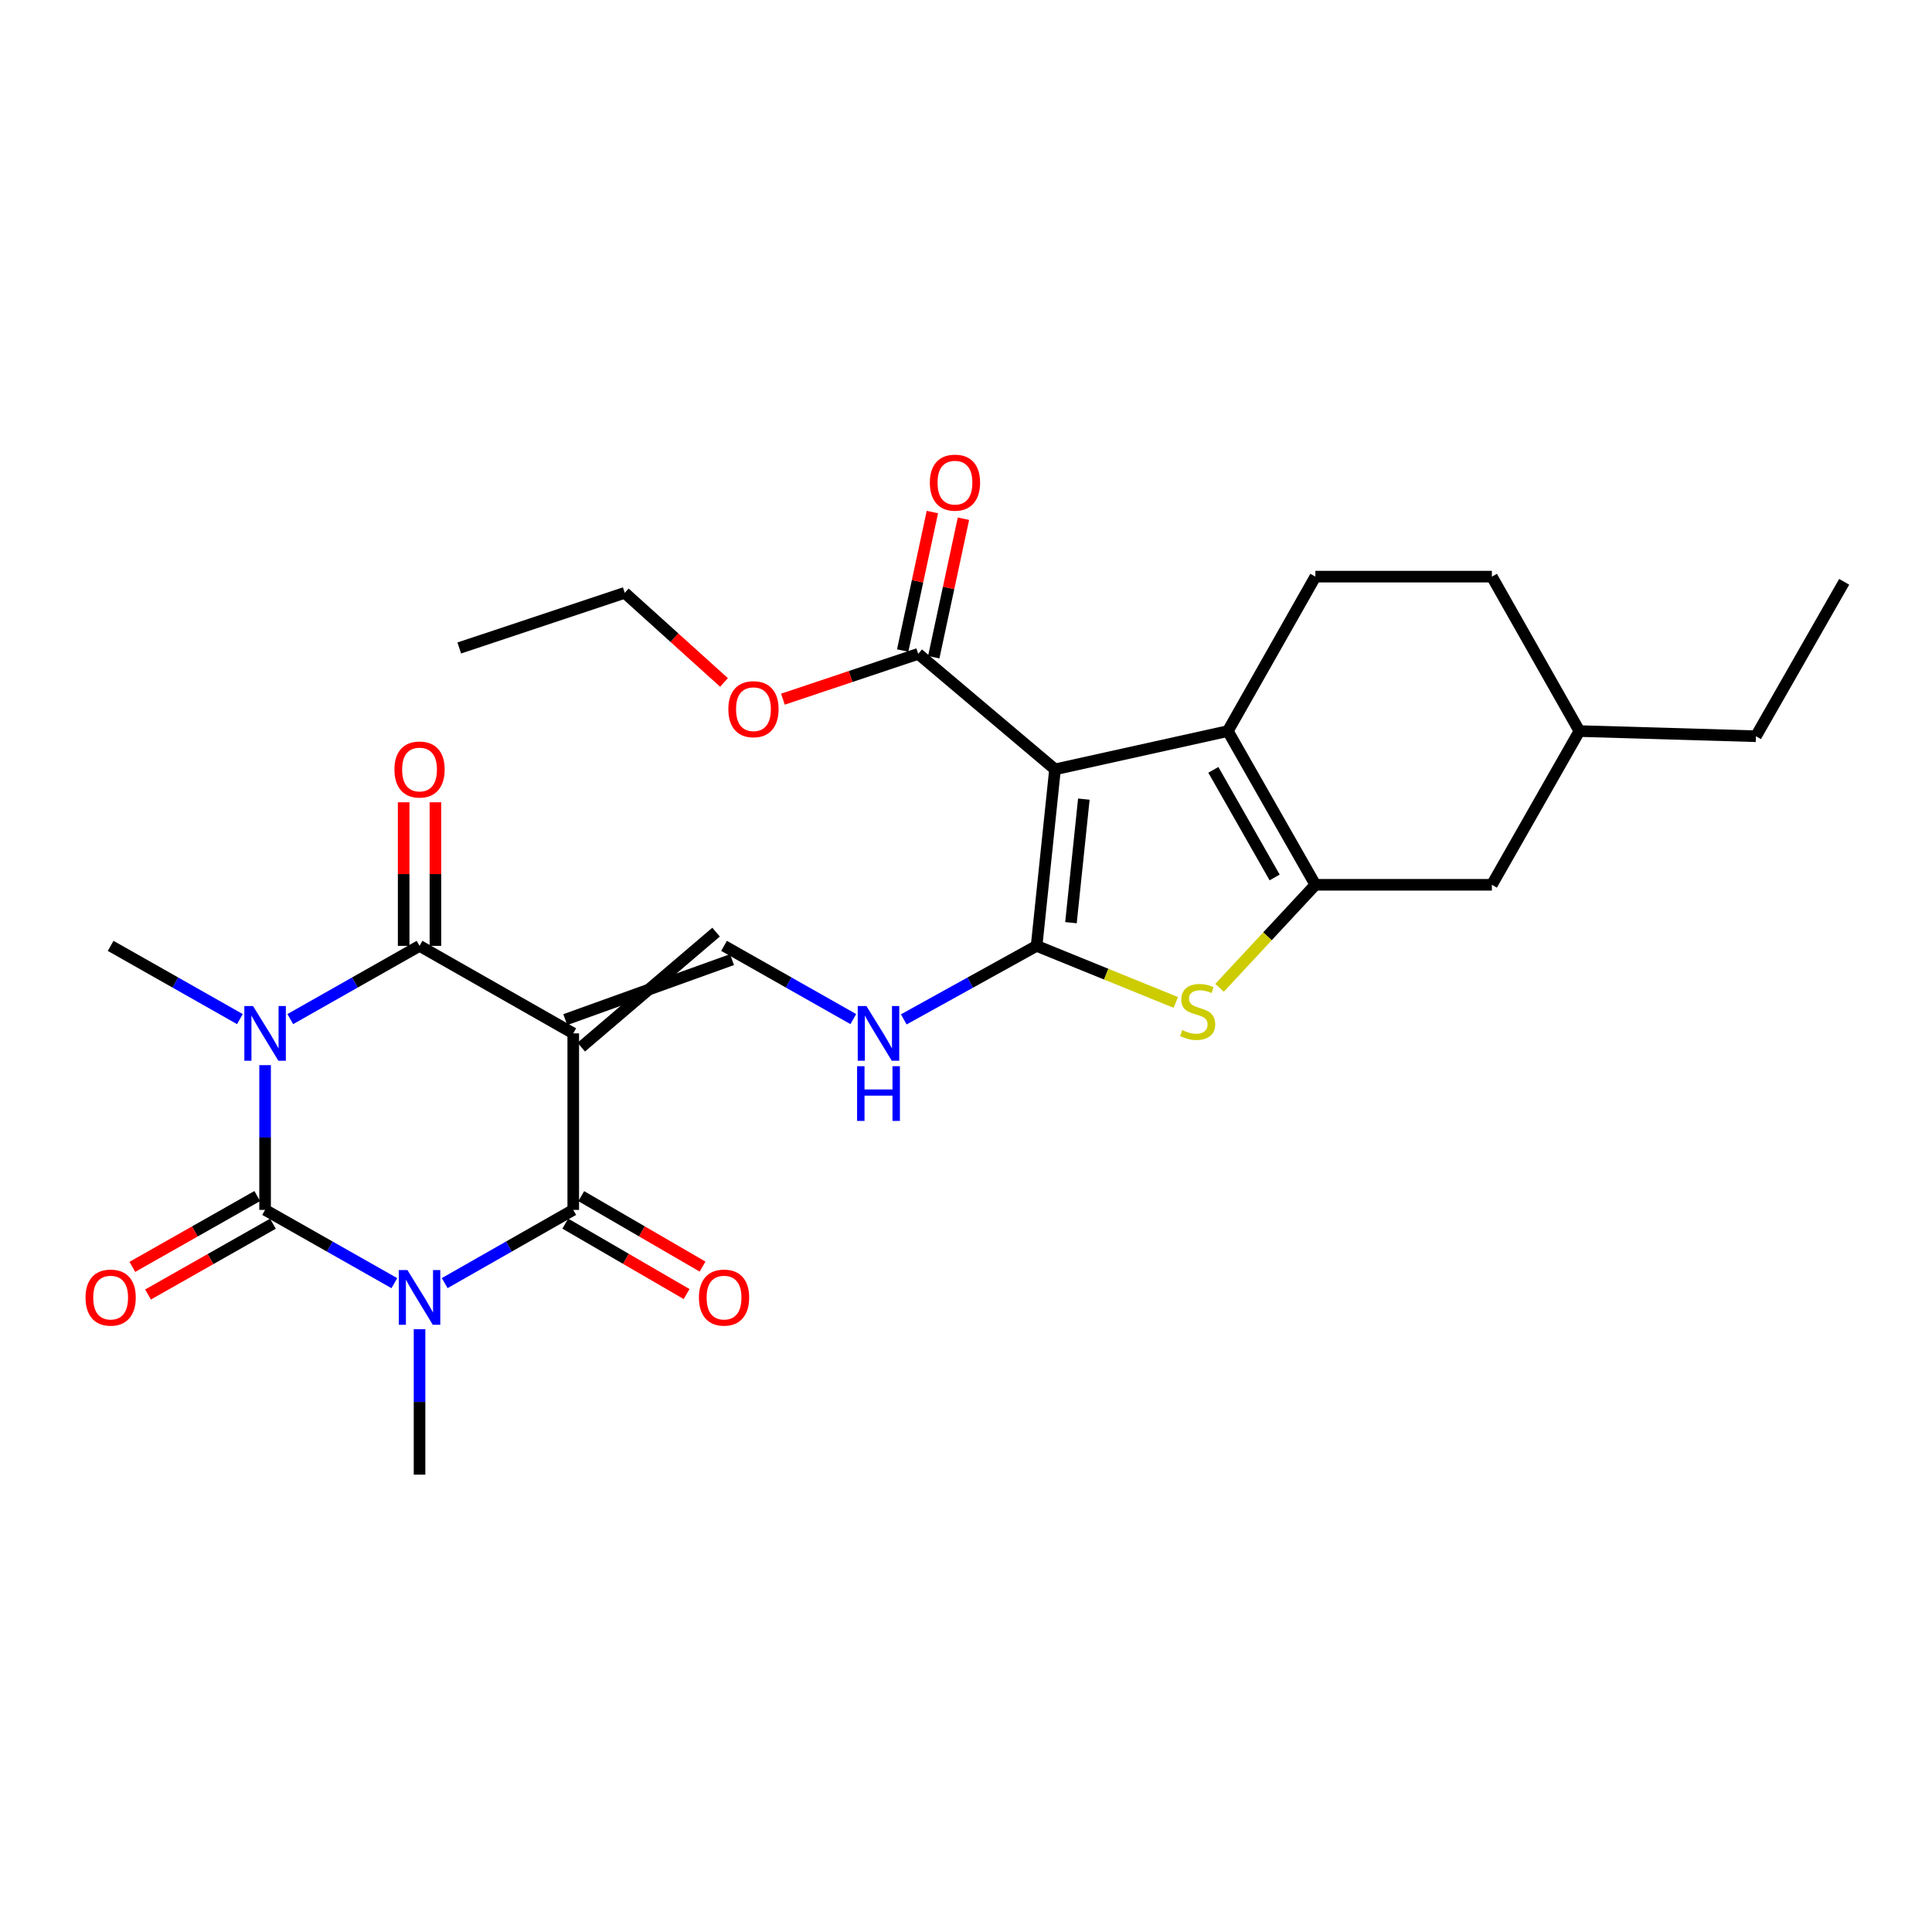 <?xml version='1.0' encoding='iso-8859-1'?>
<svg version='1.1' baseProfile='full'
              xmlns='http://www.w3.org/2000/svg'
                      xmlns:rdkit='http://www.rdkit.org/xml'
                      xmlns:xlink='http://www.w3.org/1999/xlink'
                  xml:space='preserve'
width='1000px' height='1000px' viewBox='0 0 1000 1000'>
<!-- END OF HEADER -->
<rect style='opacity:1.0;fill:#FFFFFF;stroke:none' width='1000' height='1000' x='0' y='0'> </rect>
<path class='bond-1' d='M 204.116,664.162 L 170.662,645.199' style='fill:none;fill-rule:evenodd;stroke:#0000FF;stroke-width:6px;stroke-linecap:butt;stroke-linejoin:miter;stroke-opacity:1' />
<path class='bond-1' d='M 170.662,645.199 L 137.208,626.235' style='fill:none;fill-rule:evenodd;stroke:#000000;stroke-width:6px;stroke-linecap:butt;stroke-linejoin:miter;stroke-opacity:1' />
<path class='bond-4' d='M 230.183,664.131 L 263.45,645.183' style='fill:none;fill-rule:evenodd;stroke:#0000FF;stroke-width:6px;stroke-linecap:butt;stroke-linejoin:miter;stroke-opacity:1' />
<path class='bond-4' d='M 263.45,645.183 L 296.716,626.235' style='fill:none;fill-rule:evenodd;stroke:#000000;stroke-width:6px;stroke-linecap:butt;stroke-linejoin:miter;stroke-opacity:1' />
<path class='bond-20' d='M 217.154,688.005 L 217.154,725.644' style='fill:none;fill-rule:evenodd;stroke:#0000FF;stroke-width:6px;stroke-linecap:butt;stroke-linejoin:miter;stroke-opacity:1' />
<path class='bond-20' d='M 217.154,725.644 L 217.154,763.282' style='fill:none;fill-rule:evenodd;stroke:#000000;stroke-width:6px;stroke-linecap:butt;stroke-linejoin:miter;stroke-opacity:1' />
<path class='bond-0' d='M 137.208,551.315 L 137.208,588.775' style='fill:none;fill-rule:evenodd;stroke:#0000FF;stroke-width:6px;stroke-linecap:butt;stroke-linejoin:miter;stroke-opacity:1' />
<path class='bond-0' d='M 137.208,588.775 L 137.208,626.235' style='fill:none;fill-rule:evenodd;stroke:#000000;stroke-width:6px;stroke-linecap:butt;stroke-linejoin:miter;stroke-opacity:1' />
<path class='bond-3' d='M 150.245,527.485 L 183.699,508.534' style='fill:none;fill-rule:evenodd;stroke:#0000FF;stroke-width:6px;stroke-linecap:butt;stroke-linejoin:miter;stroke-opacity:1' />
<path class='bond-3' d='M 183.699,508.534 L 217.154,489.582' style='fill:none;fill-rule:evenodd;stroke:#000000;stroke-width:6px;stroke-linecap:butt;stroke-linejoin:miter;stroke-opacity:1' />
<path class='bond-19' d='M 124.171,527.485 L 90.721,508.533' style='fill:none;fill-rule:evenodd;stroke:#0000FF;stroke-width:6px;stroke-linecap:butt;stroke-linejoin:miter;stroke-opacity:1' />
<path class='bond-19' d='M 90.721,508.533 L 57.271,489.582' style='fill:none;fill-rule:evenodd;stroke:#000000;stroke-width:6px;stroke-linecap:butt;stroke-linejoin:miter;stroke-opacity:1' />
<path class='bond-14' d='M 133.153,619.084 L 100.833,637.406' style='fill:none;fill-rule:evenodd;stroke:#000000;stroke-width:6px;stroke-linecap:butt;stroke-linejoin:miter;stroke-opacity:1' />
<path class='bond-14' d='M 100.833,637.406 L 68.513,655.728' style='fill:none;fill-rule:evenodd;stroke:#FF0000;stroke-width:6px;stroke-linecap:butt;stroke-linejoin:miter;stroke-opacity:1' />
<path class='bond-14' d='M 141.262,633.387 L 108.942,651.71' style='fill:none;fill-rule:evenodd;stroke:#000000;stroke-width:6px;stroke-linecap:butt;stroke-linejoin:miter;stroke-opacity:1' />
<path class='bond-14' d='M 108.942,651.71 L 76.622,670.032' style='fill:none;fill-rule:evenodd;stroke:#FF0000;stroke-width:6px;stroke-linecap:butt;stroke-linejoin:miter;stroke-opacity:1' />
<path class='bond-2' d='M 296.716,534.871 L 296.716,626.235' style='fill:none;fill-rule:evenodd;stroke:#000000;stroke-width:6px;stroke-linecap:butt;stroke-linejoin:miter;stroke-opacity:1' />
<path class='bond-10' d='M 300.843,541.982 L 370.636,482.471' style='fill:none;fill-rule:evenodd;stroke:#000000;stroke-width:6px;stroke-linecap:butt;stroke-linejoin:miter;stroke-opacity:1' />
<path class='bond-10' d='M 292.59,527.76 L 378.889,496.692' style='fill:none;fill-rule:evenodd;stroke:#000000;stroke-width:6px;stroke-linecap:butt;stroke-linejoin:miter;stroke-opacity:1' />
<path class='bond-28' d='M 296.716,534.871 L 217.154,489.582' style='fill:none;fill-rule:evenodd;stroke:#000000;stroke-width:6px;stroke-linecap:butt;stroke-linejoin:miter;stroke-opacity:1' />
<path class='bond-16' d='M 225.375,489.582 L 225.375,452.421' style='fill:none;fill-rule:evenodd;stroke:#000000;stroke-width:6px;stroke-linecap:butt;stroke-linejoin:miter;stroke-opacity:1' />
<path class='bond-16' d='M 225.375,452.421 L 225.375,415.261' style='fill:none;fill-rule:evenodd;stroke:#FF0000;stroke-width:6px;stroke-linecap:butt;stroke-linejoin:miter;stroke-opacity:1' />
<path class='bond-16' d='M 208.933,489.582 L 208.933,452.421' style='fill:none;fill-rule:evenodd;stroke:#000000;stroke-width:6px;stroke-linecap:butt;stroke-linejoin:miter;stroke-opacity:1' />
<path class='bond-16' d='M 208.933,452.421 L 208.933,415.261' style='fill:none;fill-rule:evenodd;stroke:#FF0000;stroke-width:6px;stroke-linecap:butt;stroke-linejoin:miter;stroke-opacity:1' />
<path class='bond-15' d='M 292.588,633.345 L 323.983,651.574' style='fill:none;fill-rule:evenodd;stroke:#000000;stroke-width:6px;stroke-linecap:butt;stroke-linejoin:miter;stroke-opacity:1' />
<path class='bond-15' d='M 323.983,651.574 L 355.378,669.803' style='fill:none;fill-rule:evenodd;stroke:#FF0000;stroke-width:6px;stroke-linecap:butt;stroke-linejoin:miter;stroke-opacity:1' />
<path class='bond-15' d='M 300.844,619.126 L 332.239,637.355' style='fill:none;fill-rule:evenodd;stroke:#000000;stroke-width:6px;stroke-linecap:butt;stroke-linejoin:miter;stroke-opacity:1' />
<path class='bond-15' d='M 332.239,637.355 L 363.634,655.584' style='fill:none;fill-rule:evenodd;stroke:#FF0000;stroke-width:6px;stroke-linecap:butt;stroke-linejoin:miter;stroke-opacity:1' />
<path class='bond-5' d='M 546.073,398.217 L 536.546,489.582' style='fill:none;fill-rule:evenodd;stroke:#000000;stroke-width:6px;stroke-linecap:butt;stroke-linejoin:miter;stroke-opacity:1' />
<path class='bond-5' d='M 560.998,413.627 L 554.328,477.582' style='fill:none;fill-rule:evenodd;stroke:#000000;stroke-width:6px;stroke-linecap:butt;stroke-linejoin:miter;stroke-opacity:1' />
<path class='bond-7' d='M 546.073,398.217 L 635.519,378.404' style='fill:none;fill-rule:evenodd;stroke:#000000;stroke-width:6px;stroke-linecap:butt;stroke-linejoin:miter;stroke-opacity:1' />
<path class='bond-12' d='M 546.073,398.217 L 475.271,338.44' style='fill:none;fill-rule:evenodd;stroke:#000000;stroke-width:6px;stroke-linecap:butt;stroke-linejoin:miter;stroke-opacity:1' />
<path class='bond-6' d='M 536.546,489.582 L 502.166,508.607' style='fill:none;fill-rule:evenodd;stroke:#000000;stroke-width:6px;stroke-linecap:butt;stroke-linejoin:miter;stroke-opacity:1' />
<path class='bond-6' d='M 502.166,508.607 L 467.787,527.633' style='fill:none;fill-rule:evenodd;stroke:#0000FF;stroke-width:6px;stroke-linecap:butt;stroke-linejoin:miter;stroke-opacity:1' />
<path class='bond-9' d='M 536.546,489.582 L 572.566,504.22' style='fill:none;fill-rule:evenodd;stroke:#000000;stroke-width:6px;stroke-linecap:butt;stroke-linejoin:miter;stroke-opacity:1' />
<path class='bond-9' d='M 572.566,504.22 L 608.587,518.858' style='fill:none;fill-rule:evenodd;stroke:#CCCC00;stroke-width:6px;stroke-linecap:butt;stroke-linejoin:miter;stroke-opacity:1' />
<path class='bond-13' d='M 635.519,378.404 L 680.836,298.467' style='fill:none;fill-rule:evenodd;stroke:#000000;stroke-width:6px;stroke-linecap:butt;stroke-linejoin:miter;stroke-opacity:1' />
<path class='bond-29' d='M 635.519,378.404 L 680.836,457.967' style='fill:none;fill-rule:evenodd;stroke:#000000;stroke-width:6px;stroke-linecap:butt;stroke-linejoin:miter;stroke-opacity:1' />
<path class='bond-29' d='M 628.029,398.476 L 659.751,454.17' style='fill:none;fill-rule:evenodd;stroke:#000000;stroke-width:6px;stroke-linecap:butt;stroke-linejoin:miter;stroke-opacity:1' />
<path class='bond-8' d='M 680.836,457.967 L 656.035,484.631' style='fill:none;fill-rule:evenodd;stroke:#000000;stroke-width:6px;stroke-linecap:butt;stroke-linejoin:miter;stroke-opacity:1' />
<path class='bond-8' d='M 656.035,484.631 L 631.233,511.296' style='fill:none;fill-rule:evenodd;stroke:#CCCC00;stroke-width:6px;stroke-linecap:butt;stroke-linejoin:miter;stroke-opacity:1' />
<path class='bond-17' d='M 680.836,457.967 L 772.191,457.967' style='fill:none;fill-rule:evenodd;stroke:#000000;stroke-width:6px;stroke-linecap:butt;stroke-linejoin:miter;stroke-opacity:1' />
<path class='bond-11' d='M 374.762,489.582 L 408.217,508.534' style='fill:none;fill-rule:evenodd;stroke:#000000;stroke-width:6px;stroke-linecap:butt;stroke-linejoin:miter;stroke-opacity:1' />
<path class='bond-11' d='M 408.217,508.534 L 441.672,527.485' style='fill:none;fill-rule:evenodd;stroke:#0000FF;stroke-width:6px;stroke-linecap:butt;stroke-linejoin:miter;stroke-opacity:1' />
<path class='bond-18' d='M 483.309,340.164 L 490.993,304.325' style='fill:none;fill-rule:evenodd;stroke:#000000;stroke-width:6px;stroke-linecap:butt;stroke-linejoin:miter;stroke-opacity:1' />
<path class='bond-18' d='M 490.993,304.325 L 498.677,268.486' style='fill:none;fill-rule:evenodd;stroke:#FF0000;stroke-width:6px;stroke-linecap:butt;stroke-linejoin:miter;stroke-opacity:1' />
<path class='bond-18' d='M 467.232,336.717 L 474.916,300.878' style='fill:none;fill-rule:evenodd;stroke:#000000;stroke-width:6px;stroke-linecap:butt;stroke-linejoin:miter;stroke-opacity:1' />
<path class='bond-18' d='M 474.916,300.878 L 482.6,265.039' style='fill:none;fill-rule:evenodd;stroke:#FF0000;stroke-width:6px;stroke-linecap:butt;stroke-linejoin:miter;stroke-opacity:1' />
<path class='bond-21' d='M 475.271,338.44 L 440.254,350.165' style='fill:none;fill-rule:evenodd;stroke:#000000;stroke-width:6px;stroke-linecap:butt;stroke-linejoin:miter;stroke-opacity:1' />
<path class='bond-21' d='M 440.254,350.165 L 405.238,361.889' style='fill:none;fill-rule:evenodd;stroke:#FF0000;stroke-width:6px;stroke-linecap:butt;stroke-linejoin:miter;stroke-opacity:1' />
<path class='bond-22' d='M 680.836,298.467 L 772.191,298.467' style='fill:none;fill-rule:evenodd;stroke:#000000;stroke-width:6px;stroke-linecap:butt;stroke-linejoin:miter;stroke-opacity:1' />
<path class='bond-23' d='M 772.191,457.967 L 817.499,378.404' style='fill:none;fill-rule:evenodd;stroke:#000000;stroke-width:6px;stroke-linecap:butt;stroke-linejoin:miter;stroke-opacity:1' />
<path class='bond-24' d='M 374.746,353.233 L 349.059,330.043' style='fill:none;fill-rule:evenodd;stroke:#FF0000;stroke-width:6px;stroke-linecap:butt;stroke-linejoin:miter;stroke-opacity:1' />
<path class='bond-24' d='M 349.059,330.043 L 323.371,306.853' style='fill:none;fill-rule:evenodd;stroke:#000000;stroke-width:6px;stroke-linecap:butt;stroke-linejoin:miter;stroke-opacity:1' />
<path class='bond-30' d='M 772.191,298.467 L 817.499,378.404' style='fill:none;fill-rule:evenodd;stroke:#000000;stroke-width:6px;stroke-linecap:butt;stroke-linejoin:miter;stroke-opacity:1' />
<path class='bond-25' d='M 817.499,378.404 L 908.872,381.072' style='fill:none;fill-rule:evenodd;stroke:#000000;stroke-width:6px;stroke-linecap:butt;stroke-linejoin:miter;stroke-opacity:1' />
<path class='bond-26' d='M 323.371,306.853 L 237.716,335.389' style='fill:none;fill-rule:evenodd;stroke:#000000;stroke-width:6px;stroke-linecap:butt;stroke-linejoin:miter;stroke-opacity:1' />
<path class='bond-27' d='M 908.872,381.072 L 954.545,301.144' style='fill:none;fill-rule:evenodd;stroke:#000000;stroke-width:6px;stroke-linecap:butt;stroke-linejoin:miter;stroke-opacity:1' />
<path  class='atom-0' d='M 210.894 657.392
L 220.174 672.392
Q 221.094 673.872, 222.574 676.552
Q 224.054 679.232, 224.134 679.392
L 224.134 657.392
L 227.894 657.392
L 227.894 685.712
L 224.014 685.712
L 214.054 669.312
Q 212.894 667.392, 211.654 665.192
Q 210.454 662.992, 210.094 662.312
L 210.094 685.712
L 206.414 685.712
L 206.414 657.392
L 210.894 657.392
' fill='#0000FF'/>
<path  class='atom-1' d='M 130.948 520.711
L 140.228 535.711
Q 141.148 537.191, 142.628 539.871
Q 144.108 542.551, 144.188 542.711
L 144.188 520.711
L 147.948 520.711
L 147.948 549.031
L 144.068 549.031
L 134.108 532.631
Q 132.948 530.711, 131.708 528.511
Q 130.508 526.311, 130.148 525.631
L 130.148 549.031
L 126.468 549.031
L 126.468 520.711
L 130.948 520.711
' fill='#0000FF'/>
<path  class='atom-10' d='M 611.917 533.182
Q 612.237 533.302, 613.557 533.862
Q 614.877 534.422, 616.317 534.782
Q 617.797 535.102, 619.237 535.102
Q 621.917 535.102, 623.477 533.822
Q 625.037 532.502, 625.037 530.222
Q 625.037 528.662, 624.237 527.702
Q 623.477 526.742, 622.277 526.222
Q 621.077 525.702, 619.077 525.102
Q 616.557 524.342, 615.037 523.622
Q 613.557 522.902, 612.477 521.382
Q 611.437 519.862, 611.437 517.302
Q 611.437 513.742, 613.837 511.542
Q 616.277 509.342, 621.077 509.342
Q 624.357 509.342, 628.077 510.902
L 627.157 513.982
Q 623.757 512.582, 621.197 512.582
Q 618.437 512.582, 616.917 513.742
Q 615.397 514.862, 615.437 516.822
Q 615.437 518.342, 616.197 519.262
Q 616.997 520.182, 618.117 520.702
Q 619.277 521.222, 621.197 521.822
Q 623.757 522.622, 625.277 523.422
Q 626.797 524.222, 627.877 525.862
Q 628.997 527.462, 628.997 530.222
Q 628.997 534.142, 626.357 536.262
Q 623.757 538.342, 619.397 538.342
Q 616.877 538.342, 614.957 537.782
Q 613.077 537.262, 610.837 536.342
L 611.917 533.182
' fill='#CCCC00'/>
<path  class='atom-12' d='M 448.449 520.711
L 457.729 535.711
Q 458.649 537.191, 460.129 539.871
Q 461.609 542.551, 461.689 542.711
L 461.689 520.711
L 465.449 520.711
L 465.449 549.031
L 461.569 549.031
L 451.609 532.631
Q 450.449 530.711, 449.209 528.511
Q 448.009 526.311, 447.649 525.631
L 447.649 549.031
L 443.969 549.031
L 443.969 520.711
L 448.449 520.711
' fill='#0000FF'/>
<path  class='atom-12' d='M 443.629 551.863
L 447.469 551.863
L 447.469 563.903
L 461.949 563.903
L 461.949 551.863
L 465.789 551.863
L 465.789 580.183
L 461.949 580.183
L 461.949 567.103
L 447.469 567.103
L 447.469 580.183
L 443.629 580.183
L 443.629 551.863
' fill='#0000FF'/>
<path  class='atom-15' d='M 44.271 671.632
Q 44.271 664.832, 47.631 661.032
Q 50.991 657.232, 57.271 657.232
Q 63.551 657.232, 66.911 661.032
Q 70.271 664.832, 70.271 671.632
Q 70.271 678.512, 66.871 682.432
Q 63.471 686.312, 57.271 686.312
Q 51.031 686.312, 47.631 682.432
Q 44.271 678.552, 44.271 671.632
M 57.271 683.112
Q 61.591 683.112, 63.911 680.232
Q 66.271 677.312, 66.271 671.632
Q 66.271 666.072, 63.911 663.272
Q 61.591 660.432, 57.271 660.432
Q 52.951 660.432, 50.591 663.232
Q 48.271 666.032, 48.271 671.632
Q 48.271 677.352, 50.591 680.232
Q 52.951 683.112, 57.271 683.112
' fill='#FF0000'/>
<path  class='atom-16' d='M 361.762 671.632
Q 361.762 664.832, 365.122 661.032
Q 368.482 657.232, 374.762 657.232
Q 381.042 657.232, 384.402 661.032
Q 387.762 664.832, 387.762 671.632
Q 387.762 678.512, 384.362 682.432
Q 380.962 686.312, 374.762 686.312
Q 368.522 686.312, 365.122 682.432
Q 361.762 678.552, 361.762 671.632
M 374.762 683.112
Q 379.082 683.112, 381.402 680.232
Q 383.762 677.312, 383.762 671.632
Q 383.762 666.072, 381.402 663.272
Q 379.082 660.432, 374.762 660.432
Q 370.442 660.432, 368.082 663.232
Q 365.762 666.032, 365.762 671.632
Q 365.762 677.352, 368.082 680.232
Q 370.442 683.112, 374.762 683.112
' fill='#FF0000'/>
<path  class='atom-17' d='M 204.154 398.297
Q 204.154 391.497, 207.514 387.697
Q 210.874 383.897, 217.154 383.897
Q 223.434 383.897, 226.794 387.697
Q 230.154 391.497, 230.154 398.297
Q 230.154 405.177, 226.754 409.097
Q 223.354 412.977, 217.154 412.977
Q 210.914 412.977, 207.514 409.097
Q 204.154 405.217, 204.154 398.297
M 217.154 409.777
Q 221.474 409.777, 223.794 406.897
Q 226.154 403.977, 226.154 398.297
Q 226.154 392.737, 223.794 389.937
Q 221.474 387.097, 217.154 387.097
Q 212.834 387.097, 210.474 389.897
Q 208.154 392.697, 208.154 398.297
Q 208.154 404.017, 210.474 406.897
Q 212.834 409.777, 217.154 409.777
' fill='#FF0000'/>
<path  class='atom-19' d='M 481.289 249.814
Q 481.289 243.014, 484.649 239.214
Q 488.009 235.414, 494.289 235.414
Q 500.569 235.414, 503.929 239.214
Q 507.289 243.014, 507.289 249.814
Q 507.289 256.694, 503.889 260.614
Q 500.489 264.494, 494.289 264.494
Q 488.049 264.494, 484.649 260.614
Q 481.289 256.734, 481.289 249.814
M 494.289 261.294
Q 498.609 261.294, 500.929 258.414
Q 503.289 255.494, 503.289 249.814
Q 503.289 244.254, 500.929 241.454
Q 498.609 238.614, 494.289 238.614
Q 489.969 238.614, 487.609 241.414
Q 485.289 244.214, 485.289 249.814
Q 485.289 255.534, 487.609 258.414
Q 489.969 261.294, 494.289 261.294
' fill='#FF0000'/>
<path  class='atom-22' d='M 376.99 367.075
Q 376.99 360.275, 380.35 356.475
Q 383.71 352.675, 389.99 352.675
Q 396.27 352.675, 399.63 356.475
Q 402.99 360.275, 402.99 367.075
Q 402.99 373.955, 399.59 377.875
Q 396.19 381.755, 389.99 381.755
Q 383.75 381.755, 380.35 377.875
Q 376.99 373.995, 376.99 367.075
M 389.99 378.555
Q 394.31 378.555, 396.63 375.675
Q 398.99 372.755, 398.99 367.075
Q 398.99 361.515, 396.63 358.715
Q 394.31 355.875, 389.99 355.875
Q 385.67 355.875, 383.31 358.675
Q 380.99 361.475, 380.99 367.075
Q 380.99 372.795, 383.31 375.675
Q 385.67 378.555, 389.99 378.555
' fill='#FF0000'/>
</svg>
